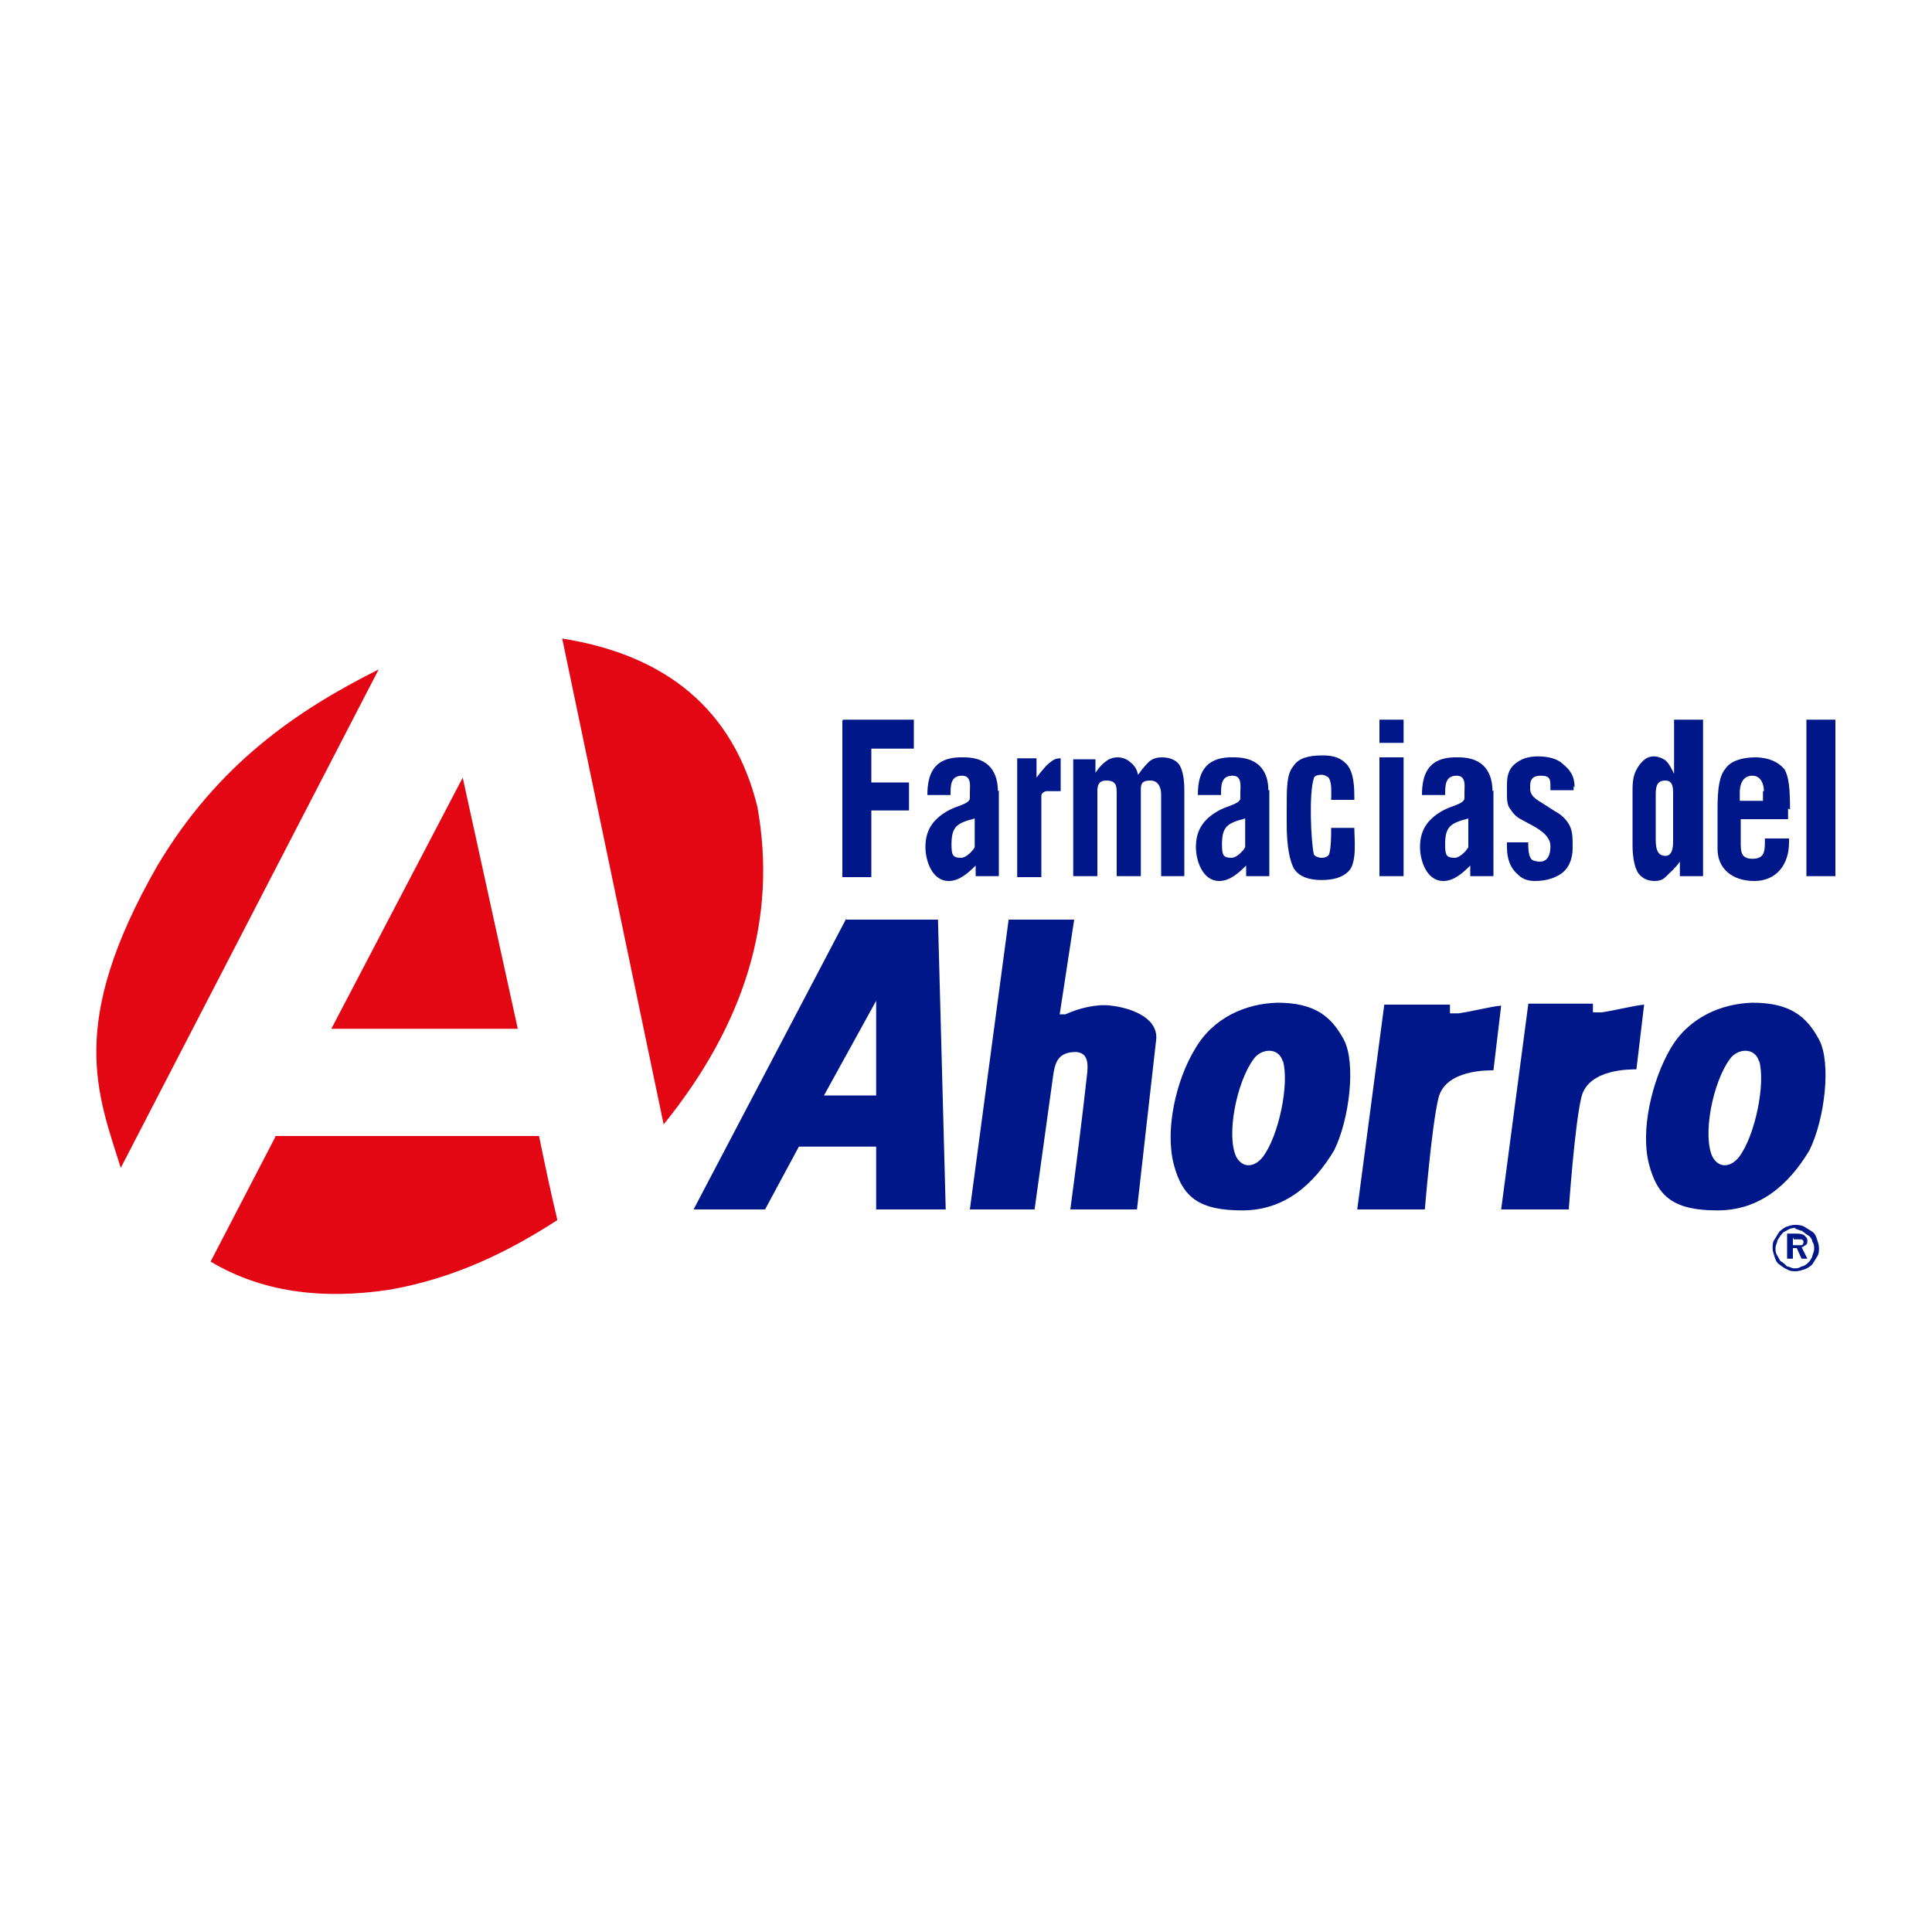 <svg xmlns="http://www.w3.org/2000/svg" id="Layer_1" viewBox="0 0 20 20"><defs><style>      .st0 {        fill: #e30613;      }      .st0, .st1 {        fill-rule: evenodd;      }      .st1, .st2 {        fill: #001789;      }    </style></defs><path class="st0" d="M2.85,11.76h2.73c.06.29.12.58.19.87-.51.33-1.06.6-1.73.72-.72.11-1.34.02-1.86-.29l.67-1.29ZM3.92,6.93c-.89,1.72-1.78,3.44-2.67,5.16-.24-.77-.56-1.49.38-3.13.62-1.04,1.43-1.6,2.29-2.03M4.79,8.05l.57,2.6h-1.93l1.36-2.6ZM6.87,11.64c-.35-1.68-.7-3.35-1.05-5.03,1.07.17,1.77.73,2.02,1.74.21,1.16-.13,2.25-.97,3.29"></path><path class="st2" d="M16.29,8.14v.04h-.24v-.03c0-.08,0-.12-.1-.12-.11,0-.11.07-.11.12,0,.03,0,.05.02.08s.05.05.1.08l.14.09c.06.03.11.08.14.13.03.05.04.11.04.19v.06c0,.11-.04.2-.1.25-.06.05-.16.09-.29.09-.09,0-.14-.03-.18-.07-.07-.06-.11-.15-.11-.28v-.05h.22c0,.05,0,.13.03.17.01.02.06.03.09.03.06,0,.11-.04.11-.16,0-.04-.01-.06-.03-.09-.05-.08-.19-.14-.26-.18-.08-.04-.1-.08-.13-.12s-.03-.1-.03-.16v-.09c0-.09.02-.16.08-.21s.13-.08.24-.08c.12,0,.21.03.26.08.06.05.12.11.12.24M17.32,8.22c0-.06,0-.14-.08-.14-.08,0-.1.05-.1.14v.48c0,.12.04.16.1.16.08,0,.08-.11.08-.16v-.48ZM17.33,7.45h.3v1.62h-.24v-.15c-.04.06-.12.13-.15.16-.03.03-.07.04-.11.04-.08,0-.13-.03-.17-.08-.04-.06-.06-.17-.06-.29v-.58c0-.14.03-.19.07-.25.04-.05.08-.09.15-.09.04,0,.1.02.13.05.03.03.05.07.08.13v-.56ZM18.51,8.37v.11h-.49v.24c0,.09,0,.17.12.17s.13-.07.13-.17v-.04h.25v.04c0,.23-.13.4-.36.4-.23,0-.38-.13-.38-.33v-.42c0-.21.02-.34.08-.41.05-.08.17-.12.31-.12s.24.05.3.12c.05.08.06.21.06.42M18.26,8.19c0-.07-.03-.16-.12-.16-.11,0-.13.11-.13.17v.09s.24,0,.24,0v-.1ZM18.7,7.45h.3v1.62h-.3v-1.62ZM15.21,8.47c-.19.05-.25.08-.25.27,0,.11.01.14.1.14.05,0,.12-.07.14-.11v-.31ZM15.46,8.18v.89h-.24v-.11c-.08.08-.17.16-.28.16-.17,0-.24-.21-.24-.35,0-.17.07-.28.22-.37.1-.06.22-.07.24-.13v-.07c0-.06.02-.17-.08-.17-.12,0-.12.1-.12.2h-.24c0-.26.1-.4.38-.39.27,0,.35.17.35.35M12.9,8.47c-.19.05-.25.08-.25.27,0,.11.01.14.1.14.05,0,.12-.07.14-.11v-.31ZM13.14,8.18v.89h-.24v-.11c-.08.08-.17.16-.28.16-.17,0-.24-.21-.24-.35,0-.17.07-.28.22-.37.1-.06.22-.07.24-.13v-.07c0-.06.02-.17-.08-.17-.12,0-.12.1-.12.2h-.24c0-.26.1-.4.38-.39.27,0,.35.17.35.34M8.73,7.45h.73v.3h-.44v.35h.39v.29h-.39v.69h-.3v-1.62ZM10.1,8.47c-.19.05-.25.08-.25.27,0,.11.01.14.1.14.05,0,.12-.07.14-.11v-.31ZM10.34,8.18v.89h-.24v-.11c-.08.08-.17.16-.28.16-.17,0-.24-.21-.24-.35,0-.17.07-.28.22-.37.1-.06.22-.07.24-.13v-.07c0-.06.02-.17-.08-.17-.12,0-.12.1-.12.2h-.24c0-.26.1-.4.38-.39.27,0,.35.17.35.35M10.98,7.84v.35h-.15s-.05.01-.05.05v.84h-.25v-1.23h.2v.2s.08-.11.13-.15c.04-.03.06-.05.12-.05M11.79,8.01c.04-.06.08-.1.11-.13.04-.03.08-.04.13-.04.08,0,.15.03.18.08s.05.13.05.26v.89s-.24,0-.24,0v-.85c0-.05-.02-.14-.11-.14-.11,0-.1.05-.1.14v.85h-.25v-.85c0-.08,0-.14-.11-.14-.1,0-.09.09-.09.14v.85h-.25v-1.21h.23v.14c.04-.06.07-.09.11-.12.04-.03.08-.04.12-.04.05,0,.1.02.13.05.04.03.07.07.08.13M14.03,8.28h-.25c0-.06.01-.16-.02-.22-.01-.02-.05-.04-.08-.04-.03,0-.08.01-.08.04-.05.15-.03.64,0,.78,0,.02.05.04.08.04s.07-.01.08-.04c.02-.07.02-.19.02-.27h.24c0,.12.03.36-.06.45-.06.06-.15.09-.28.09-.14,0-.23-.04-.28-.11-.05-.08-.08-.25-.08-.46v-.18c0-.21,0-.35.07-.43.05-.08.15-.11.3-.11.13,0,.19.03.25.09.08.09.08.25.08.37M14.28,7.84h.25v1.23h-.25v-1.23ZM14.28,7.45h.25v.24h-.25v-.24Z"></path><path class="st1" d="M15.82,10.39c.23,0,.45,0,.67,0,0,.03,0,.06,0,.09,0,0,.04,0,.09,0,.14-.02.33-.07.44-.08l-.08.67c-.05,0-.5-.01-.57.29-.07.29-.13,1.16-.13,1.16h-.7l.28-2.12ZM14.34,10.4c.23,0,.45,0,.67,0,0,.03,0,.06,0,.09,0,0,.04,0,.09,0,.14-.02.33-.07.44-.08l-.08.67c-.05,0-.5-.01-.57.29-.07.29-.14,1.15-.14,1.15h-.7l.28-2.12ZM18.21,10.98c.07.23-.04.78-.21,1-.08.1-.2.12-.27,0-.11-.22,0-.78.18-1.02.08-.11.26-.12.3.03M17.29,10.86c.19-.33.53-.47.85-.48.39,0,.56.14.69.38s.06.83-.1,1.15c-.21.35-.51.62-.95.62-.44,0-.62-.13-.71-.48s.03-.86.22-1.19M13.28,10.98c.07.23-.04.78-.21,1-.08.1-.2.12-.27,0-.11-.22,0-.78.18-1.02.08-.11.26-.12.3.03M12.37,10.86c.19-.33.53-.47.85-.48.39,0,.56.14.69.38s.06.83-.1,1.15c-.21.35-.51.62-.95.62-.44,0-.62-.13-.71-.48-.09-.35.02-.86.22-1.19M10.44,9.52h.68l-.15.98h.06c.13-.06.32-.11.47-.09.18.02.48.11.47.34l-.2,1.77h-.69c.06-.45.12-.92.17-1.37.02-.15.01-.25-.11-.26-.19,0-.22.11-.24.26l-.19,1.37h-.67l.4-2.99ZM9.07,10.36l-.54.98h.54v-.98ZM8.76,9.51l-1.58,3.01h.74l.35-.65h.8v.65h.72l-.08-3h-.95Z"></path><path class="st2" d="M18.59,12.68s.06,0,.09.02.05.03.08.05.04.05.05.08c.01.03.02.06.02.09,0,.03,0,.06-.02.09s-.03.05-.05.08c-.02.02-.05.04-.08.05-.03.01-.06.02-.09.02s-.06,0-.09-.02c-.03-.01-.05-.03-.08-.05s-.04-.05-.05-.08c-.01-.03-.02-.06-.02-.09s0-.06.02-.09.03-.05.05-.08c.02-.02.05-.04.07-.05.03-.01.06-.02.09-.02M18.59,12.71s-.05,0-.08.02-.05.02-.06.04c-.02.02-.03.04-.05.07,0,.02-.02.05-.02.08s0,.05.02.08.02.05.04.06.04.03.06.05c.02,0,.05.02.07.02.03,0,.05,0,.08-.02.02,0,.05-.02.07-.04.02-.02.03-.04.04-.06,0-.02.02-.05.02-.08s0-.05-.02-.08c0-.02-.02-.05-.04-.06s-.04-.03-.07-.05c-.02,0-.05-.02-.07-.02M18.5,12.77h.1s.06,0,.08.02.03.03.03.05c0,.02,0,.04-.02.05s-.02.02-.04.02l.06.12h-.06l-.05-.11h-.04v.11h-.06v-.26ZM18.56,12.81v.08h.04s.04,0,.05,0,.02-.02.02-.03,0-.02-.02-.03c0,0-.03,0-.05,0h-.03Z"></path></svg>
